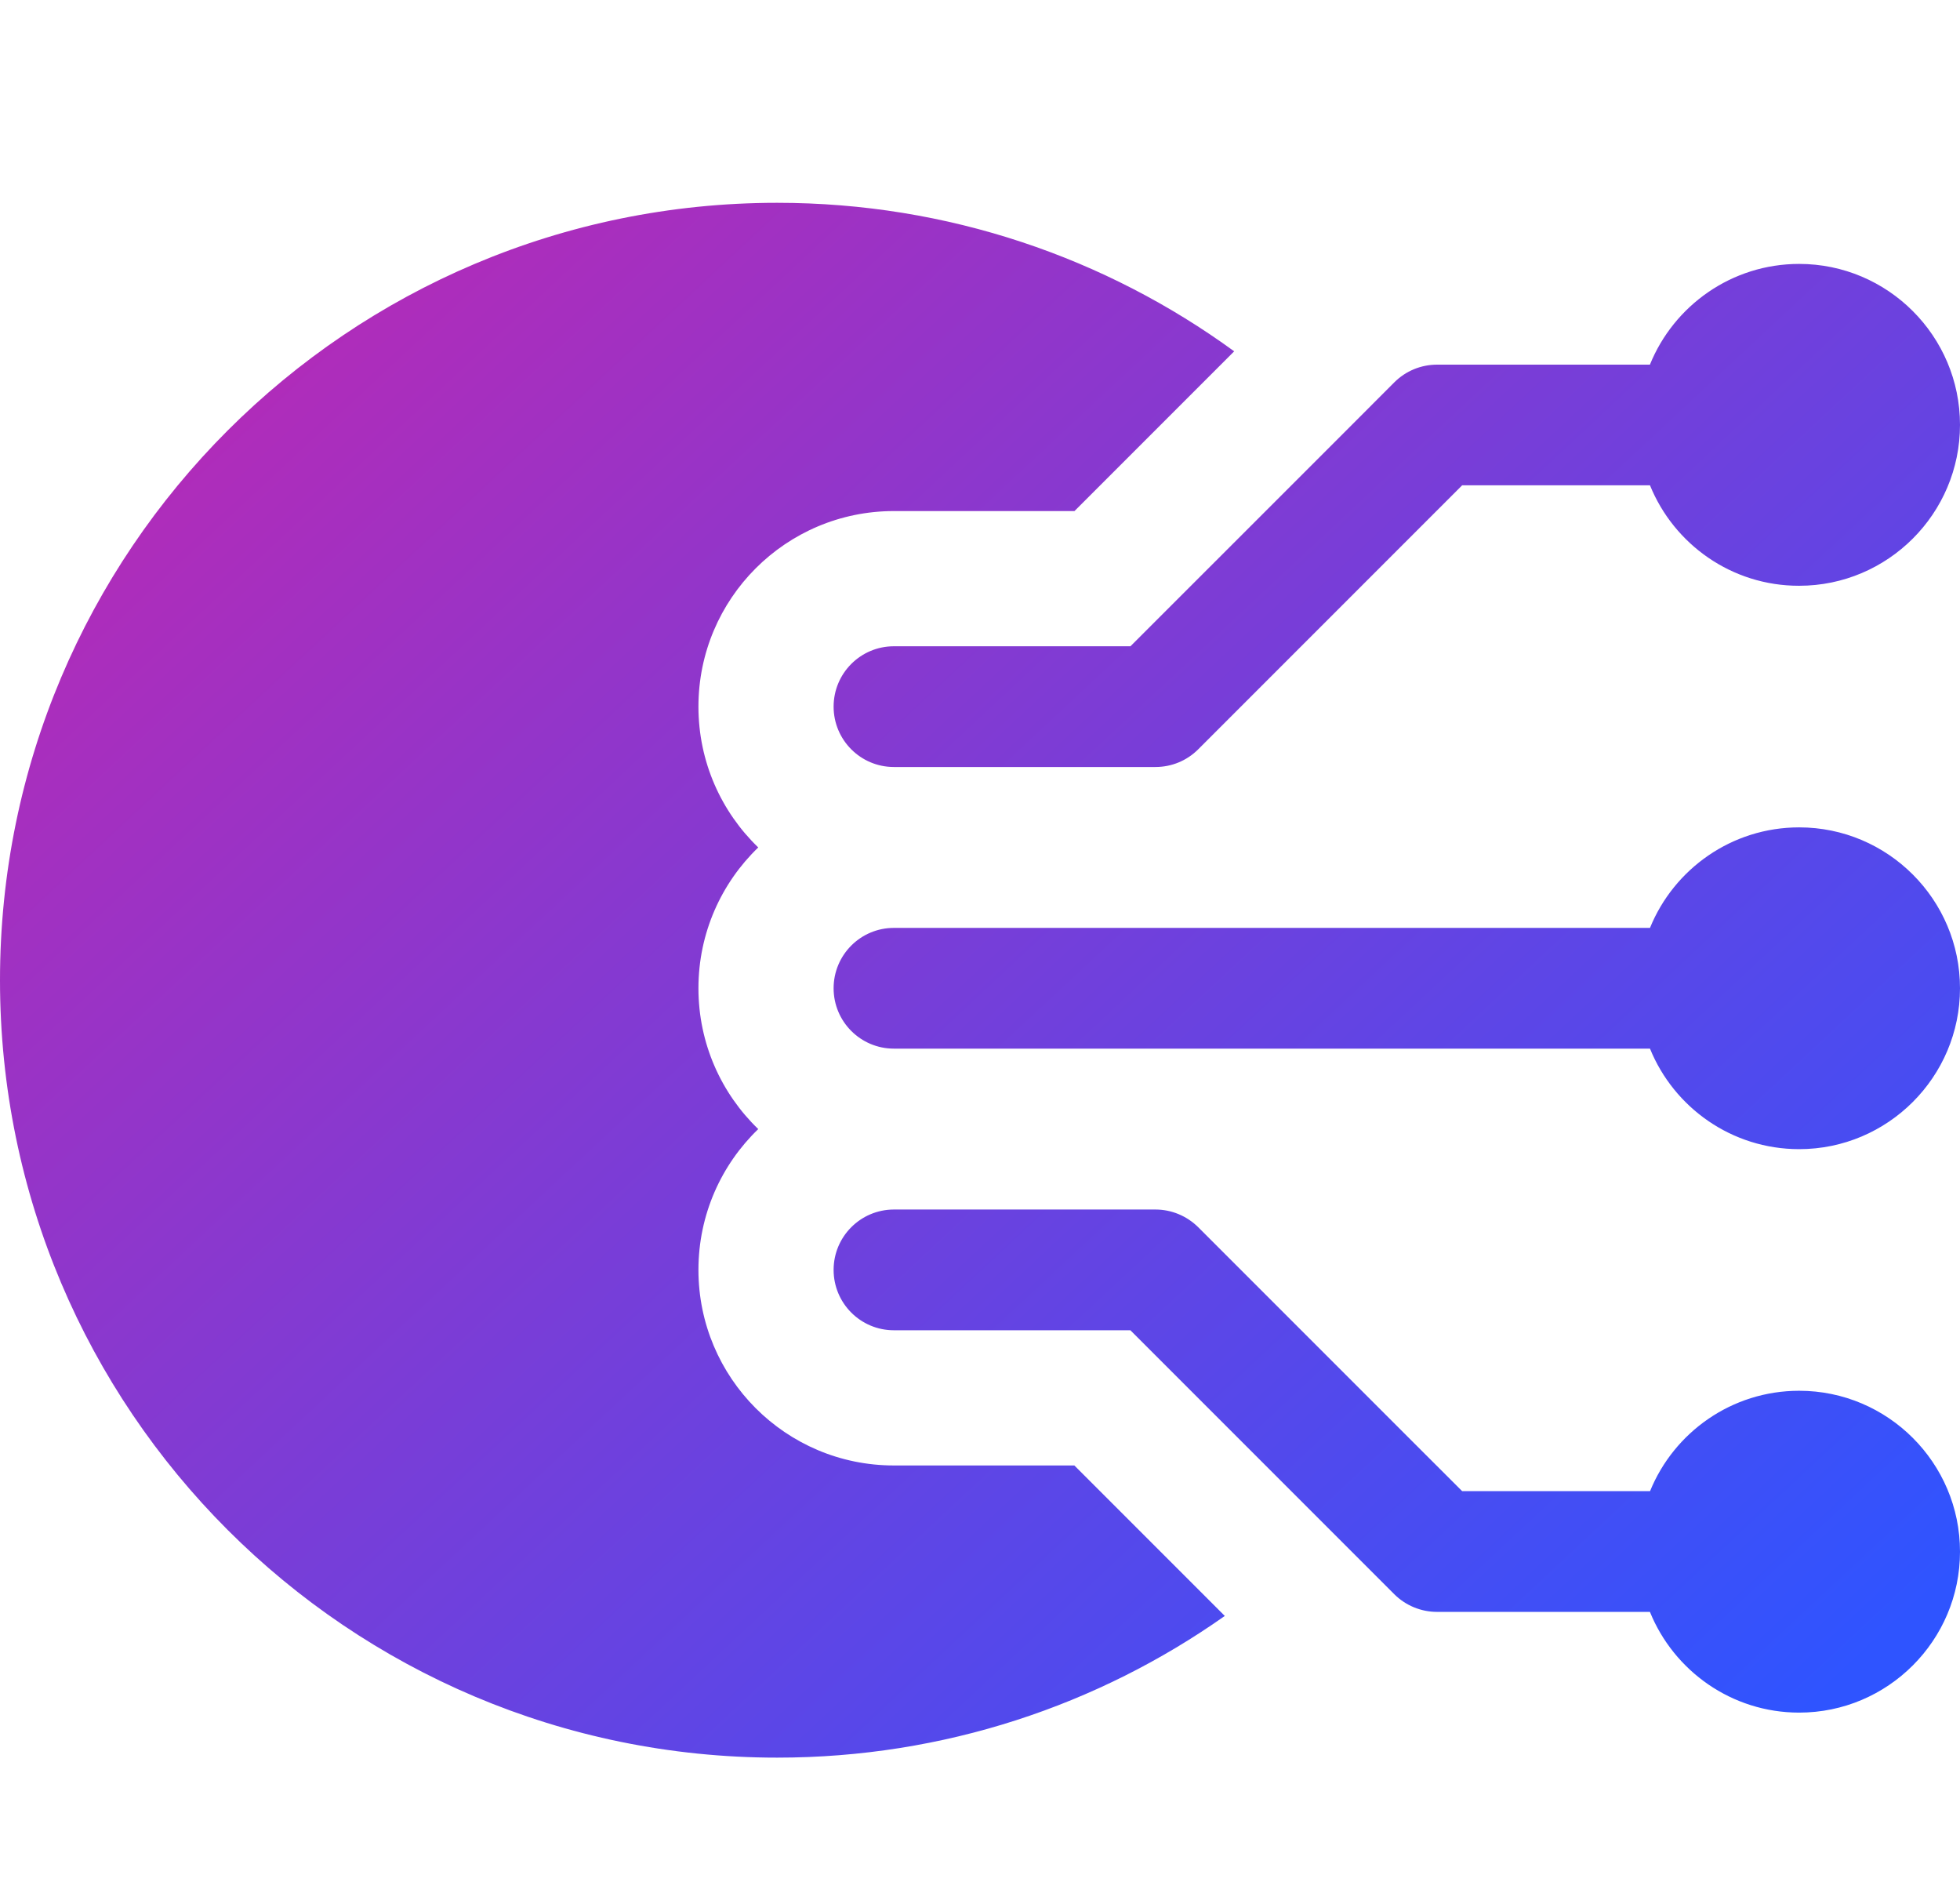 <svg width="29" height="28" viewBox="0 0 29 28" fill="none" xmlns="http://www.w3.org/2000/svg">
<path fill-rule="evenodd" clip-rule="evenodd" d="M24.413 13.726C24.767 12.855 25.623 12.239 26.62 12.239C27.932 12.239 29 13.306 29 14.619C29 15.931 27.932 16.999 26.62 16.999C25.623 16.999 24.767 16.383 24.413 15.512H22.956L13.226 15.512C12.733 15.512 12.334 15.112 12.334 14.619C12.334 14.126 12.733 13.726 13.226 13.726L22.974 13.726H24.413ZM17.728 11.085C17.56 11.253 17.334 11.346 17.096 11.346L13.226 11.346C12.733 11.346 12.334 10.946 12.334 10.453C12.334 9.96 12.733 9.56 13.226 9.56H16.726L19.774 6.513L20.632 5.654C20.8 5.487 21.026 5.394 21.264 5.394H24.412C24.766 4.521 25.622 3.904 26.62 3.904C27.932 3.904 29 4.972 29 6.285C29 7.597 27.932 8.665 26.62 8.665C25.623 8.667 24.767 8.051 24.413 7.179L21.634 7.179L20.916 7.897L17.728 11.085ZM20.817 21.242L17.728 18.153C17.56 17.987 17.334 17.892 17.096 17.892H13.226L13.225 17.892C12.732 17.893 12.334 18.293 12.334 18.785C12.334 19.278 12.733 19.678 13.225 19.678H16.725L19.655 22.608L20.63 23.583C20.798 23.75 21.025 23.844 21.262 23.844H24.412C24.766 24.716 25.622 25.334 26.62 25.334C27.932 25.334 29 24.266 29 22.953C29 21.64 27.932 20.573 26.62 20.573C25.623 20.573 24.768 21.188 24.414 22.058H21.634L20.817 21.242ZM18.122 23.904L15.896 21.678H13.225C11.626 21.678 10.334 20.38 10.334 18.785C10.334 17.967 10.673 17.228 11.219 16.702C10.673 16.176 10.334 15.437 10.334 14.619C10.334 13.801 10.673 13.062 11.219 12.536C10.673 12.01 10.334 11.271 10.334 10.453C10.334 8.855 11.629 7.56 13.226 7.56H15.898L18.261 5.197C16.364 3.815 14.027 3 11.5 3C5.149 3 0 8.149 0 14.5C0 20.851 5.149 26 11.5 26C13.965 26 16.25 25.224 18.122 23.904Z" fill="url(#paint0_linear_1_999)"/>
<defs>
<linearGradient id="paint0_linear_1_999" x1="40.892" y1="12.127" x2="17.889" y2="-12.531" gradientUnits="userSpaceOnUse">
<stop stop-color="#2F54FF"/>
<stop offset="1" stop-color="#C027B1"/>
</linearGradient>
</defs>
</svg>

